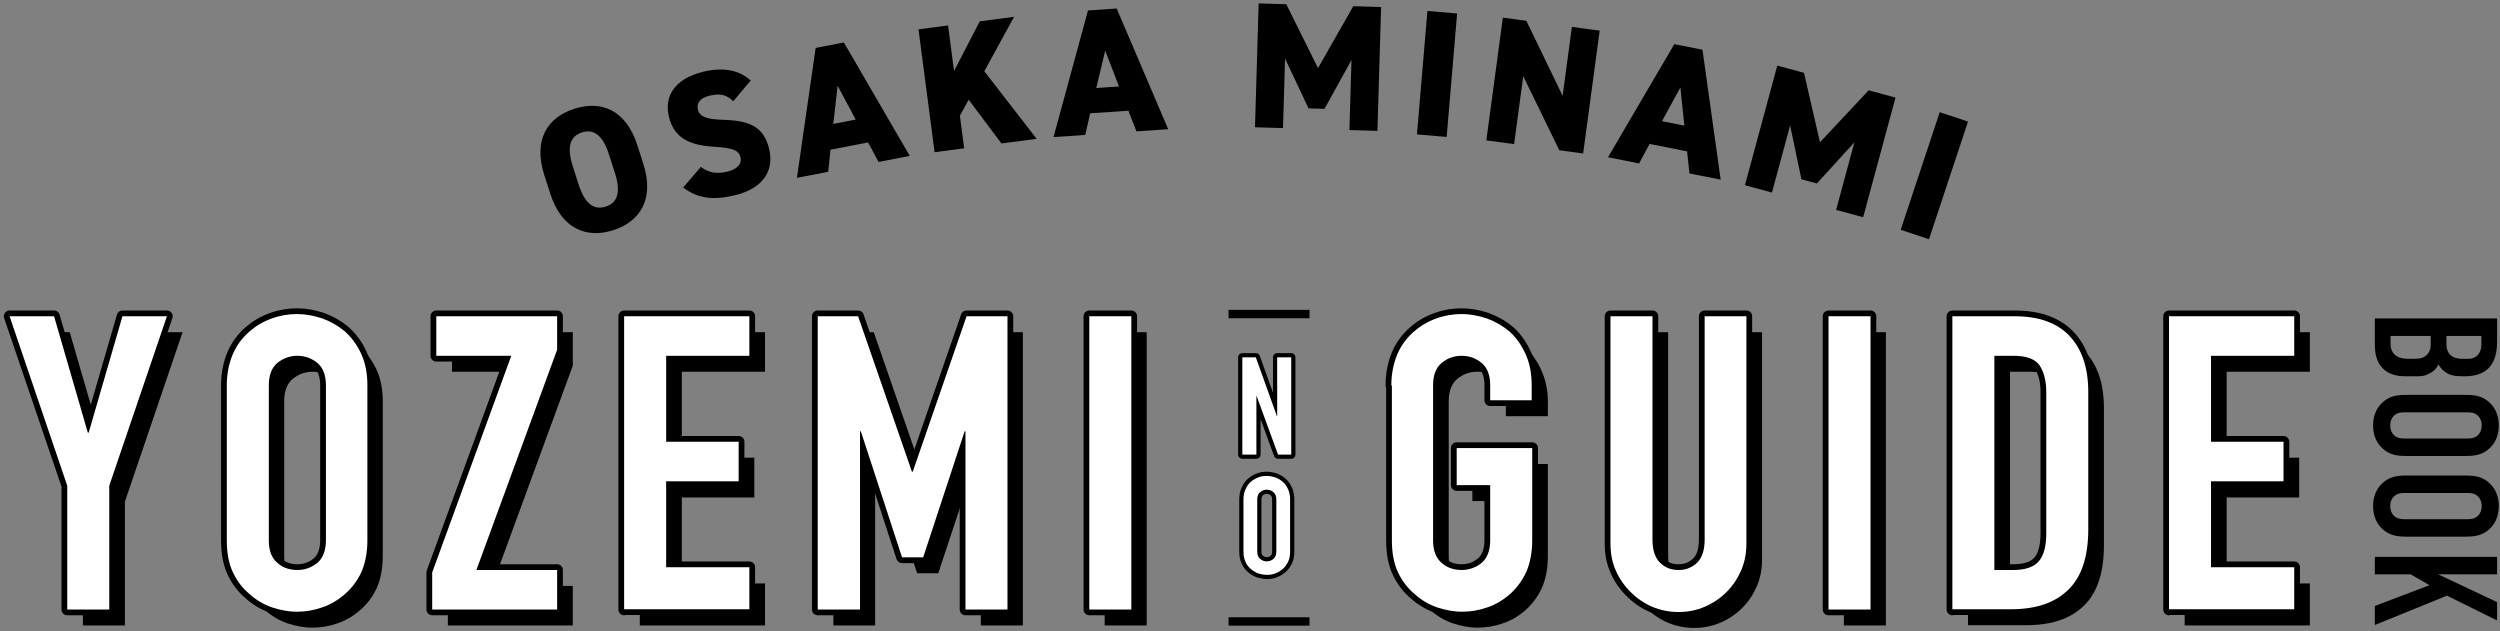 <svg width="594" height="150" viewBox="0 0 594 150" fill="none" xmlns="http://www.w3.org/2000/svg">
<rect x="0" y="0" width="594" height="150" fill="#808080" stroke="none"/>
<path d="M295.18 108.006V84.903H298.385L303.392 98.858H303.459V84.903H306.798V108.006H303.659L298.585 94.118H298.518V108.006H295.18Z" fill="white" stroke="black" stroke-width="2" stroke-linejoin="round"/>
<path d="M295.445 118.756C295.445 117.822 295.579 117.02 295.913 116.286C296.247 115.552 296.647 114.951 297.181 114.483C297.715 114.016 298.316 113.682 298.984 113.415C299.652 113.148 300.319 113.081 300.987 113.081C301.655 113.081 302.323 113.215 302.99 113.415C303.658 113.682 304.259 114.016 304.793 114.483C305.327 114.951 305.728 115.552 306.062 116.286C306.396 117.02 306.529 117.822 306.529 118.756V130.975C306.529 131.977 306.396 132.778 306.062 133.446C305.728 134.113 305.327 134.714 304.793 135.182C304.259 135.649 303.658 135.983 302.99 136.25C302.323 136.517 301.655 136.584 300.987 136.584C300.319 136.584 299.652 136.45 298.984 136.25C298.316 135.983 297.715 135.649 297.181 135.182C296.647 134.714 296.18 134.18 295.913 133.446C295.579 132.778 295.445 131.91 295.445 130.975V118.756ZM298.717 130.975C298.717 131.777 298.917 132.377 299.385 132.778C299.852 133.179 300.386 133.379 300.987 133.379C301.588 133.379 302.122 133.179 302.59 132.778C303.057 132.377 303.257 131.777 303.257 130.975V118.756C303.257 117.955 303.057 117.354 302.59 116.954C302.122 116.553 301.588 116.353 300.987 116.353C300.386 116.353 299.852 116.553 299.385 116.954C298.917 117.354 298.717 117.955 298.717 118.756V130.975Z" fill="white" stroke="black" stroke-width="2" stroke-linejoin="round"/>
<path d="M295.18 108.006V84.903H298.385L303.392 98.858H303.459V84.903H306.798V108.006H303.659L298.585 94.118H298.518V108.006H295.18Z" fill="white"/>
<path d="M295.445 118.756C295.445 117.822 295.579 117.02 295.913 116.286C296.247 115.552 296.647 114.951 297.181 114.483C297.715 114.016 298.316 113.682 298.984 113.415C299.652 113.148 300.319 113.081 300.987 113.081C301.655 113.081 302.323 113.215 302.99 113.415C303.658 113.682 304.259 114.016 304.793 114.483C305.327 114.951 305.728 115.552 306.062 116.286C306.396 117.02 306.529 117.822 306.529 118.756V130.975C306.529 131.977 306.396 132.778 306.062 133.446C305.728 134.113 305.327 134.714 304.793 135.182C304.259 135.649 303.658 135.983 302.99 136.25C302.323 136.517 301.655 136.584 300.987 136.584C300.319 136.584 299.652 136.45 298.984 136.25C298.316 135.983 297.715 135.649 297.181 135.182C296.647 134.714 296.18 134.18 295.913 133.446C295.579 132.778 295.445 131.91 295.445 130.975V118.756ZM298.717 130.975C298.717 131.777 298.917 132.377 299.385 132.778C299.852 133.179 300.386 133.379 300.987 133.379C301.588 133.379 302.122 133.179 302.59 132.778C303.057 132.377 303.257 131.777 303.257 130.975V118.756C303.257 117.955 303.057 117.354 302.59 116.954C302.122 116.553 301.588 116.353 300.987 116.353C300.386 116.353 299.852 116.553 299.385 116.954C298.917 117.354 298.717 117.955 298.717 118.756V130.975Z" fill="white"/>
<path d="M291.906 147.667H311.136" stroke="black" stroke-width="2" stroke-linejoin="round"/>
<path d="M291.906 74.62H311.136" stroke="black" stroke-width="2" stroke-linejoin="round"/>
<path d="M19.698 148.607V119.182L5.996 78.926H16.566L24.591 106.59H24.787L32.812 78.926H43.381L29.68 119.182V148.607H19.698Z" fill="black"/>
<path d="M57.539 95.368C57.539 92.562 58.061 90.083 58.974 87.93C59.888 85.777 61.258 84.015 62.889 82.58C64.455 81.21 66.217 80.166 68.239 79.448C70.197 78.731 72.219 78.404 74.242 78.404C76.264 78.404 78.287 78.796 80.244 79.448C82.202 80.166 84.028 81.21 85.66 82.58C87.225 84.015 88.53 85.777 89.509 87.93C90.488 90.083 90.945 92.562 90.945 95.368V132.166C90.945 135.102 90.422 137.647 89.509 139.735C88.53 141.822 87.225 143.519 85.66 144.889C84.028 146.324 82.202 147.433 80.244 148.086C78.222 148.804 76.264 149.13 74.242 149.13C72.219 149.13 70.197 148.738 68.239 148.086C66.217 147.368 64.455 146.324 62.889 144.889C61.258 143.519 59.953 141.822 58.974 139.735C57.996 137.647 57.539 135.102 57.539 132.166V95.368ZM67.522 132.166C67.522 134.58 68.174 136.342 69.544 137.516C70.849 138.691 72.48 139.213 74.307 139.213C76.134 139.213 77.7 138.625 79.07 137.516C80.375 136.407 81.093 134.58 81.093 132.166V95.368C81.093 92.954 80.44 91.192 79.07 90.018C77.7 88.909 76.134 88.322 74.307 88.322C72.48 88.322 70.914 88.909 69.544 90.018C68.174 91.192 67.522 92.954 67.522 95.368V132.166Z" fill="black"/>
<path d="M106.41 148.607V139.799L125.201 88.321H107.389V78.926H136.097V86.886L116.915 139.212H136.097V148.607H106.41Z" fill="black"/>
<path d="M152.016 148.607V78.926H181.767V88.321H161.998V108.743H179.223V118.203H161.998V138.625H181.767V148.607H152.016Z" fill="black"/>
<path d="M198.012 148.607V78.926H207.603L220.391 115.854H220.586L233.309 78.926H243.031V148.607H233.048V106.263H232.853L222.935 136.211H217.911L208.125 106.263H207.929V148.607H198.012Z" fill="black"/>
<path d="M262.473 148.607V78.926H272.455V148.607H262.473Z" fill="black"/>
<path d="M15.979 144.824V115.399L2.277 75.143H12.847L20.872 102.806H21.068L29.093 75.143H39.663L25.961 115.399V144.824H15.979Z" stroke="black" stroke-width="2.732" stroke-linejoin="round"/>
<path d="M53.887 91.584C53.887 88.778 54.409 86.299 55.322 84.146C56.236 81.993 57.606 80.231 59.237 78.796C60.803 77.426 62.564 76.382 64.587 75.664C66.544 74.946 68.567 74.62 70.589 74.62C72.612 74.62 74.635 75.012 76.592 75.664C78.549 76.382 80.376 77.426 82.007 78.796C83.573 80.231 84.878 81.993 85.857 84.146C86.835 86.299 87.292 88.778 87.292 91.584V128.382C87.292 131.318 86.77 133.863 85.857 135.95C84.878 138.038 83.573 139.735 82.007 141.105C80.376 142.54 78.549 143.649 76.592 144.302C74.569 145.019 72.612 145.346 70.589 145.346C68.567 145.346 66.544 144.954 64.587 144.302C62.564 143.584 60.803 142.54 59.237 141.105C57.606 139.735 56.301 138.038 55.322 135.95C54.343 133.863 53.887 131.318 53.887 128.382V91.584ZM63.869 128.382C63.869 130.796 64.522 132.558 65.892 133.732C67.197 134.906 68.828 135.428 70.655 135.428C72.481 135.428 74.047 134.841 75.418 133.732C76.722 132.623 77.44 130.796 77.44 128.382V91.584C77.44 89.17 76.788 87.408 75.418 86.234C74.047 85.125 72.481 84.537 70.655 84.537C68.828 84.537 67.262 85.125 65.892 86.234C64.522 87.408 63.869 89.17 63.869 91.584V128.382Z" stroke="black" stroke-width="2.732" stroke-linejoin="round"/>
<path d="M102.688 144.824V136.016L121.478 84.538H103.666V75.143H132.374V83.103L113.192 135.429H132.374V144.824H102.688Z" stroke="black" stroke-width="2.732" stroke-linejoin="round"/>
<path d="M148.297 144.824V75.143H178.049V84.538H158.279V104.96H175.504V114.355H158.279V134.776H178.049V144.759H148.297V144.824Z" stroke="black" stroke-width="2.732" stroke-linejoin="round"/>
<path d="M194.293 144.824V75.143H203.884L216.672 112.071H216.868L229.656 75.143H239.377V144.824H229.395V102.48H229.199L219.347 132.428H214.323L204.536 102.48H204.341V144.824H194.293Z" stroke="black" stroke-width="2.732" stroke-linejoin="round"/>
<path d="M258.82 144.824V75.143H268.803V144.824H258.82Z" stroke="black" stroke-width="2.732" stroke-linejoin="round"/>
<path d="M15.979 144.824V115.399L2.277 75.143H12.847L20.872 102.806H21.068L29.093 75.143H39.663L25.961 115.399V144.824H15.979Z" fill="white"/>
<path d="M53.887 91.584C53.887 88.778 54.409 86.299 55.322 84.146C56.236 81.993 57.606 80.231 59.237 78.796C60.803 77.426 62.564 76.382 64.587 75.664C66.544 74.946 68.567 74.62 70.589 74.62C72.612 74.62 74.635 75.012 76.592 75.664C78.549 76.382 80.376 77.426 82.007 78.796C83.573 80.231 84.878 81.993 85.857 84.146C86.835 86.299 87.292 88.778 87.292 91.584V128.382C87.292 131.318 86.77 133.863 85.857 135.95C84.878 138.038 83.573 139.735 82.007 141.105C80.376 142.54 78.549 143.649 76.592 144.302C74.569 145.019 72.612 145.346 70.589 145.346C68.567 145.346 66.544 144.954 64.587 144.302C62.564 143.584 60.803 142.54 59.237 141.105C57.606 139.735 56.301 138.038 55.322 135.95C54.343 133.863 53.887 131.318 53.887 128.382V91.584ZM63.869 128.382C63.869 130.796 64.522 132.558 65.892 133.732C67.197 134.906 68.828 135.428 70.655 135.428C72.481 135.428 74.047 134.841 75.418 133.732C76.722 132.623 77.44 130.796 77.44 128.382V91.584C77.44 89.17 76.788 87.408 75.418 86.234C74.047 85.125 72.481 84.537 70.655 84.537C68.828 84.537 67.262 85.125 65.892 86.234C64.522 87.408 63.869 89.17 63.869 91.584V128.382Z" fill="white"/>
<path d="M102.688 144.824V136.016L121.478 84.538H103.666V75.143H132.374V83.103L113.192 135.429H132.374V144.824H102.688Z" fill="white"/>
<path d="M148.297 144.824V75.143H178.049V84.538H158.279V104.96H175.504V114.355H158.279V134.776H178.049V144.759H148.297V144.824Z" fill="white"/>
<path d="M194.293 144.824V75.143H203.884L216.672 112.071H216.868L229.656 75.143H239.377V144.824H229.395V102.48H229.199L219.347 132.428H214.323L204.536 102.48H204.341V144.824H194.293Z" fill="white"/>
<path d="M258.82 144.824V75.143H268.803V144.824H258.82Z" fill="white"/>
<path d="M330.582 91.584C330.582 88.778 331.104 86.299 332.017 84.146C332.931 81.993 334.301 80.231 335.932 78.796C337.498 77.426 339.26 76.382 341.282 75.664C343.24 74.946 345.262 74.62 347.285 74.62C349.307 74.62 351.33 75.012 353.287 75.664C355.245 76.382 357.071 77.426 358.703 78.796C360.268 80.231 361.508 81.993 362.487 84.146C363.465 86.299 363.922 88.778 363.922 91.584V95.107H354.07V91.584C354.07 89.17 353.418 87.408 352.048 86.234C350.677 85.125 349.112 84.537 347.285 84.537C345.458 84.537 343.892 85.125 342.522 86.234C341.152 87.408 340.499 89.17 340.499 91.584V128.382C340.499 130.796 341.152 132.558 342.522 133.732C343.827 134.906 345.458 135.428 347.285 135.428C349.112 135.428 350.677 134.841 352.048 133.732C353.353 132.623 354.07 130.796 354.07 128.382V115.268H346.11V106.46H364.053V128.382C364.053 131.318 363.531 133.863 362.617 135.95C361.639 138.038 360.334 139.735 358.833 141.105C357.202 142.54 355.375 143.649 353.418 144.302C351.395 145.019 349.438 145.346 347.415 145.346C345.393 145.346 343.37 144.954 341.413 144.302C339.39 143.584 337.628 142.54 336.063 141.105C334.431 139.735 333.127 138.038 332.148 135.95C331.169 133.863 330.713 131.318 330.713 128.382V91.584H330.582Z" stroke="black" stroke-width="2.732" stroke-linejoin="round"/>
<path d="M414.945 75.143V129.165C414.945 131.449 414.553 133.537 413.705 135.494C412.857 137.451 411.748 139.148 410.247 140.648C408.746 142.149 406.985 143.324 405.027 144.172C403.07 145.02 400.982 145.411 398.764 145.411C396.546 145.411 394.458 144.955 392.566 144.172C390.608 143.324 388.912 142.149 387.411 140.648C385.911 139.148 384.736 137.451 383.888 135.494C383.04 133.602 382.648 131.449 382.648 129.165V75.143H392.631V128.187C392.631 130.666 393.218 132.493 394.393 133.667C395.567 134.842 397.002 135.429 398.829 135.429C400.591 135.429 402.026 134.842 403.266 133.667C404.44 132.493 405.027 130.666 405.027 128.187V75.143H414.945Z" stroke="black" stroke-width="2.732" stroke-linejoin="round"/>
<path d="M434.453 144.824V75.143H444.436V144.824H434.453Z" stroke="black" stroke-width="2.732" stroke-linejoin="round"/>
<path d="M463.879 144.824V75.143H478.69C484.431 75.143 488.802 76.709 491.738 79.84C494.675 82.972 496.175 87.409 496.175 93.15V125.707C496.175 132.232 494.609 137.06 491.412 140.127C488.215 143.258 483.713 144.759 477.776 144.759H463.879V144.824ZM473.861 84.538V135.429H478.429C481.234 135.429 483.257 134.711 484.431 133.341C485.605 131.971 486.193 129.753 486.193 126.751V93.15C486.193 90.41 485.605 88.322 484.562 86.756C483.452 85.255 481.43 84.538 478.494 84.538H473.861Z" stroke="black" stroke-width="2.732" stroke-linejoin="round"/>
<path d="M515.355 144.824V75.143H545.107V84.538H525.338V104.96H542.563V114.355H525.338V134.776H545.107V144.759H515.355V144.824Z" stroke="black" stroke-width="2.732" stroke-linejoin="round"/>
<path d="M334.301 95.368C334.301 92.562 334.823 90.083 335.736 87.93C336.65 85.777 338.02 84.015 339.651 82.58C341.217 81.21 342.978 80.166 345.001 79.448C346.958 78.731 348.981 78.404 351.003 78.404C353.026 78.404 355.049 78.796 357.006 79.448C358.963 80.166 360.79 81.21 362.421 82.58C363.987 84.015 365.227 85.777 366.206 87.93C367.184 90.083 367.771 92.562 367.771 95.368V98.891H357.789V95.368C357.789 92.954 357.136 91.192 355.766 90.018C354.396 88.909 352.83 88.322 351.003 88.322C349.177 88.322 347.611 88.909 346.241 90.018C344.87 91.192 344.218 92.954 344.218 95.368V132.166C344.218 134.58 344.87 136.342 346.241 137.516C347.545 138.691 349.177 139.213 351.003 139.213C352.83 139.213 354.396 138.625 355.766 137.516C357.071 136.407 357.789 134.58 357.789 132.166V119.052H349.829V110.244H367.771V132.166C367.771 135.102 367.249 137.647 366.336 139.735C365.357 141.822 364.052 143.519 362.552 144.889C360.921 146.324 359.094 147.433 357.137 148.086C355.114 148.804 353.157 149.13 351.134 149.13C349.111 149.13 347.089 148.738 345.131 148.086C343.109 147.368 341.347 146.324 339.781 144.889C338.15 143.519 336.845 141.822 335.867 139.735C334.888 137.647 334.431 135.102 334.431 132.166V95.368H334.301Z" fill="black"/>
<path d="M418.663 78.926V132.949C418.663 135.232 418.272 137.32 417.424 139.277C416.576 141.235 415.466 142.931 413.966 144.432C412.465 145.932 410.704 147.107 408.746 147.955C406.789 148.803 404.701 149.195 402.483 149.195C400.264 149.195 398.177 148.738 396.284 147.955C394.327 147.107 392.631 145.932 391.13 144.432C389.629 142.931 388.455 141.235 387.607 139.277C386.759 137.385 386.367 135.232 386.367 132.949V78.926H396.35V131.97C396.35 134.449 396.937 136.276 398.111 137.45C399.286 138.625 400.721 139.212 402.548 139.212C404.31 139.212 405.745 138.625 406.985 137.45C408.159 136.276 408.746 134.449 408.746 131.97V78.926H418.663Z" fill="black"/>
<path d="M438.105 148.607V78.926H448.088V148.607H438.105Z" fill="black"/>
<path d="M467.598 148.607V78.926H482.408C488.15 78.926 492.521 80.492 495.457 83.623C498.393 86.755 499.894 91.192 499.894 96.933V129.491C499.894 136.015 498.328 140.843 495.131 143.91C491.934 147.041 487.432 148.542 481.495 148.542H467.598V148.607ZM477.58 88.321V139.212H482.147C484.953 139.212 486.975 138.494 488.15 137.124C489.324 135.754 489.911 133.536 489.911 130.535V96.933C489.911 94.193 489.324 92.105 488.28 90.539C487.171 89.039 485.149 88.321 482.213 88.321H477.58Z" fill="black"/>
<path d="M519.074 148.607V78.926H548.826V88.321H529.057V108.743H546.281V118.203H529.057V138.625H548.826V148.607H519.074Z" fill="black"/>
<path d="M330.582 91.584C330.582 88.778 331.104 86.299 332.017 84.146C332.931 81.993 334.301 80.231 335.932 78.796C337.498 77.426 339.26 76.382 341.282 75.664C343.24 74.946 345.262 74.62 347.285 74.62C349.307 74.62 351.33 75.012 353.287 75.664C355.245 76.382 357.071 77.426 358.703 78.796C360.268 80.231 361.508 81.993 362.487 84.146C363.465 86.299 363.922 88.778 363.922 91.584V95.107H354.07V91.584C354.07 89.17 353.418 87.408 352.048 86.234C350.677 85.125 349.112 84.537 347.285 84.537C345.458 84.537 343.892 85.125 342.522 86.234C341.152 87.408 340.499 89.17 340.499 91.584V128.382C340.499 130.796 341.152 132.558 342.522 133.732C343.827 134.906 345.458 135.428 347.285 135.428C349.112 135.428 350.677 134.841 352.048 133.732C353.353 132.623 354.07 130.796 354.07 128.382V115.268H346.11V106.46H364.053V128.382C364.053 131.318 363.531 133.863 362.617 135.95C361.639 138.038 360.334 139.735 358.833 141.105C357.202 142.54 355.375 143.649 353.418 144.302C351.395 145.019 349.438 145.346 347.415 145.346C345.393 145.346 343.37 144.954 341.413 144.302C339.39 143.584 337.628 142.54 336.063 141.105C334.431 139.735 333.127 138.038 332.148 135.95C331.169 133.863 330.713 131.318 330.713 128.382V91.584H330.582Z" fill="white"/>
<path d="M414.945 75.143V129.165C414.945 131.449 414.553 133.537 413.705 135.494C412.857 137.451 411.748 139.148 410.247 140.648C408.746 142.149 406.985 143.324 405.027 144.172C403.07 145.02 400.982 145.411 398.764 145.411C396.546 145.411 394.458 144.955 392.566 144.172C390.608 143.324 388.912 142.149 387.411 140.648C385.911 139.148 384.736 137.451 383.888 135.494C383.04 133.602 382.648 131.449 382.648 129.165V75.143H392.631V128.187C392.631 130.666 393.218 132.493 394.393 133.667C395.567 134.842 397.002 135.429 398.829 135.429C400.591 135.429 402.026 134.842 403.266 133.667C404.44 132.493 405.027 130.666 405.027 128.187V75.143H414.945Z" fill="white"/>
<path d="M434.453 144.824V75.143H444.436V144.824H434.453Z" fill="white"/>
<path d="M463.879 144.824V75.143H478.69C484.431 75.143 488.802 76.709 491.738 79.84C494.675 82.972 496.175 87.409 496.175 93.15V125.707C496.175 132.232 494.609 137.06 491.412 140.127C488.215 143.258 483.713 144.759 477.776 144.759H463.879V144.824ZM473.861 84.538V135.429H478.429C481.234 135.429 483.257 134.711 484.431 133.341C485.605 131.971 486.193 129.753 486.193 126.751V93.15C486.193 90.41 485.605 88.322 484.562 86.756C483.452 85.255 481.43 84.538 478.494 84.538H473.861Z" fill="white"/>
<path d="M515.355 144.824V75.143H545.107V84.538H525.338V104.96H542.563V114.355H525.338V134.776H545.107V144.759H515.355V144.824Z" fill="white"/>
<path d="M593.305 132.316L593.305 136.465L579.323 136.465L593.305 143.062L593.305 147.419L581.397 141.527L564.262 148.498L564.262 143.975L577.248 139.038L572.767 136.465L564.262 136.465L564.262 132.316L593.305 132.316Z" fill="black"/>
<path d="M571.895 112.985L585.67 112.985C587.869 112.985 589.985 113.151 591.852 115.143C593.013 116.388 593.719 118.089 593.719 120.246C593.719 122.404 593.013 124.105 591.852 125.349C589.985 127.341 587.869 127.507 585.67 127.507L571.895 127.507C569.696 127.507 567.58 127.341 565.713 125.349C564.551 124.105 563.846 122.404 563.846 120.246C563.846 118.089 564.551 116.388 565.713 115.143C567.58 113.151 569.696 112.985 571.895 112.985ZM571.273 123.358L586.292 123.358C587.163 123.358 588.035 123.275 588.823 122.487C589.279 122.03 589.653 121.283 589.653 120.246C589.653 119.209 589.279 118.462 588.823 118.006C588.035 117.217 587.163 117.134 586.292 117.134L571.273 117.134C570.401 117.134 569.53 117.217 568.742 118.006C568.285 118.462 567.912 119.209 567.912 120.246C567.912 121.283 568.285 122.03 568.742 122.487C569.53 123.275 570.401 123.358 571.273 123.358Z" fill="black"/>
<path d="M571.895 93.821L585.67 93.821C587.869 93.821 589.985 93.987 591.852 95.979C593.013 97.224 593.719 98.925 593.719 101.082C593.719 103.24 593.013 104.941 591.852 106.185C589.985 108.177 587.869 108.343 585.67 108.343L571.895 108.343C569.696 108.343 567.58 108.177 565.713 106.185C564.551 104.941 563.846 103.24 563.846 101.082C563.846 98.925 564.551 97.224 565.713 95.979C567.58 93.987 569.696 93.821 571.895 93.821ZM571.273 104.194L586.292 104.194C587.163 104.194 588.035 104.111 588.823 103.323C589.279 102.866 589.653 102.119 589.653 101.082C589.653 100.045 589.279 99.298 588.823 98.842C588.035 98.053 587.163 97.97 586.292 97.97L571.273 97.97C570.401 97.97 569.53 98.053 568.742 98.842C568.285 99.298 567.912 100.045 567.912 101.082C567.912 102.119 568.285 102.866 568.742 103.323C569.53 104.111 570.401 104.194 571.273 104.194Z" fill="black"/>
<path d="M593.305 75.673L593.305 81.274C593.305 82.519 593.18 84.925 591.894 86.751C590.027 89.365 586.915 89.406 585.214 89.406C583.306 89.406 581.978 89.24 580.692 88.161C580.028 87.622 579.613 87 579.364 86.585C578.866 87.705 578.161 88.203 577.538 88.576C576.086 89.406 575.298 89.406 573.887 89.406L571.688 89.406C570.485 89.406 567.498 89.406 565.631 86.917C564.926 86.004 564.262 84.469 564.262 81.979L564.262 75.673L593.305 75.673ZM589.571 79.822L581.273 79.822L581.273 81.813C581.273 83.224 581.853 84.054 582.351 84.469C582.932 84.967 583.928 85.257 584.841 85.257L586.625 85.257C587.372 85.257 588.118 84.925 588.616 84.469C589.114 83.971 589.571 83.141 589.571 81.772L589.571 79.822ZM577.538 79.822L567.996 79.822L567.996 81.689C567.996 82.311 568.079 83.639 569.282 84.51C570.236 85.216 571.73 85.257 572.228 85.257L573.597 85.257C575.008 85.257 576.003 85.05 576.792 84.137C577.331 83.473 577.538 82.851 577.538 81.938L577.538 79.822Z" fill="black"/>
<path d="M145.723 54.693C139.346 56.74 133.427 54.385 130.741 46.009L129.334 41.623C126.624 33.168 130.077 27.889 136.462 25.843C142.839 23.796 148.726 26.072 151.444 34.527L152.851 38.913C155.537 47.281 152.108 52.647 145.723 54.693ZM137.489 43.852C138.967 48.443 141.116 49.991 143.921 49.09C146.727 48.19 147.58 45.677 146.102 41.086L144.696 36.7C143.218 32.109 141.069 30.56 138.263 31.461C135.458 32.362 134.613 34.875 136.082 39.466L137.489 43.852Z" fill="black"/>
<path d="M174.217 24.072C172.613 22.452 171.033 22.113 168.465 22.768C166.189 23.353 165.462 24.641 165.833 26.087C166.268 27.786 167.998 28.355 171.863 28.466C178.516 28.655 181.472 30.37 182.712 35.246C184.032 40.414 181.416 44.649 174.929 46.309C169.721 47.644 165.873 47.257 162.325 44.554L166.529 39.647C168.386 41.062 170.33 41.409 172.89 40.754C175.537 40.074 176.288 38.699 175.932 37.332C175.506 35.68 174.138 35.151 169.571 34.859C163.305 34.479 160.152 32.464 158.974 27.881C157.765 23.171 159.97 18.857 166.916 17.087C171.468 15.925 175.537 16.51 178.366 19.133L174.21 24.072H174.217Z" fill="black"/>
<path d="M189.352 42.24L193.8 11.39L200.501 10.086L216.163 37.04L208.751 38.478L206.246 33.84L197.325 35.57L196.78 40.809L189.367 42.248L189.352 42.24ZM197.996 29.438L203.315 28.403L199.016 20.367L197.996 29.43V29.438Z" fill="black"/>
<path d="M237.934 34.077L230.159 23.693L228.072 27.494L229.084 35.238L222.059 36.163L218.234 6.972L225.259 6.048L226.682 16.881L232.79 5.06L240.953 3.993L233.873 16.929L246.303 32.986L237.926 34.084L237.934 34.077Z" fill="black"/>
<path d="M250.316 32.568L258.511 2.485L265.323 2.019L277.563 30.695L270.024 31.217L268.104 26.302L259.033 26.926L257.847 32.054L250.309 32.576L250.316 32.568ZM260.471 20.913L265.876 20.541L262.596 12.038L260.471 20.913Z" fill="black"/>
<path d="M313.162 16.17L321.538 1.472L328.152 1.67L327.275 31.097L320.622 30.9L321.112 14.266L314.703 25.858L310.91 25.748L305.331 13.926L304.841 30.434L298.188 30.236L299.057 0.809L305.623 1.006L313.154 16.17H313.162Z" fill="black"/>
<path d="M343.725 32.536L336.668 31.935L339.157 2.603L346.214 3.203L343.725 32.536Z" fill="black"/>
<path d="M380.083 7.288L376.155 36.463L370.49 35.696L361.924 18.098L359.751 34.25L353.152 33.365L357.08 4.19L362.659 4.941L371.28 22.76L373.484 6.395L380.083 7.28V7.288Z" fill="black"/>
<path d="M382.051 37.38L397.816 10.489L404.509 11.817L408.831 42.682L401.419 41.213L400.85 35.966L391.936 34.196L389.447 38.834L382.043 37.364L382.051 37.38ZM394.884 28.791L400.202 29.841L399.262 20.778L394.892 28.783L394.884 28.791Z" fill="black"/>
<path d="M432.429 33.801L443.99 21.458L450.375 23.189L442.686 51.613L436.261 49.874L440.607 33.809L431.686 43.592L428.019 42.604L425.333 29.811L421.018 45.749L414.594 44.011L422.282 15.587L428.628 17.302L432.429 33.801Z" fill="black"/>
<path d="M458.33 56.834L451.605 54.606L460.875 26.656L467.599 28.885L458.33 56.834Z" fill="black"/>
</svg>
